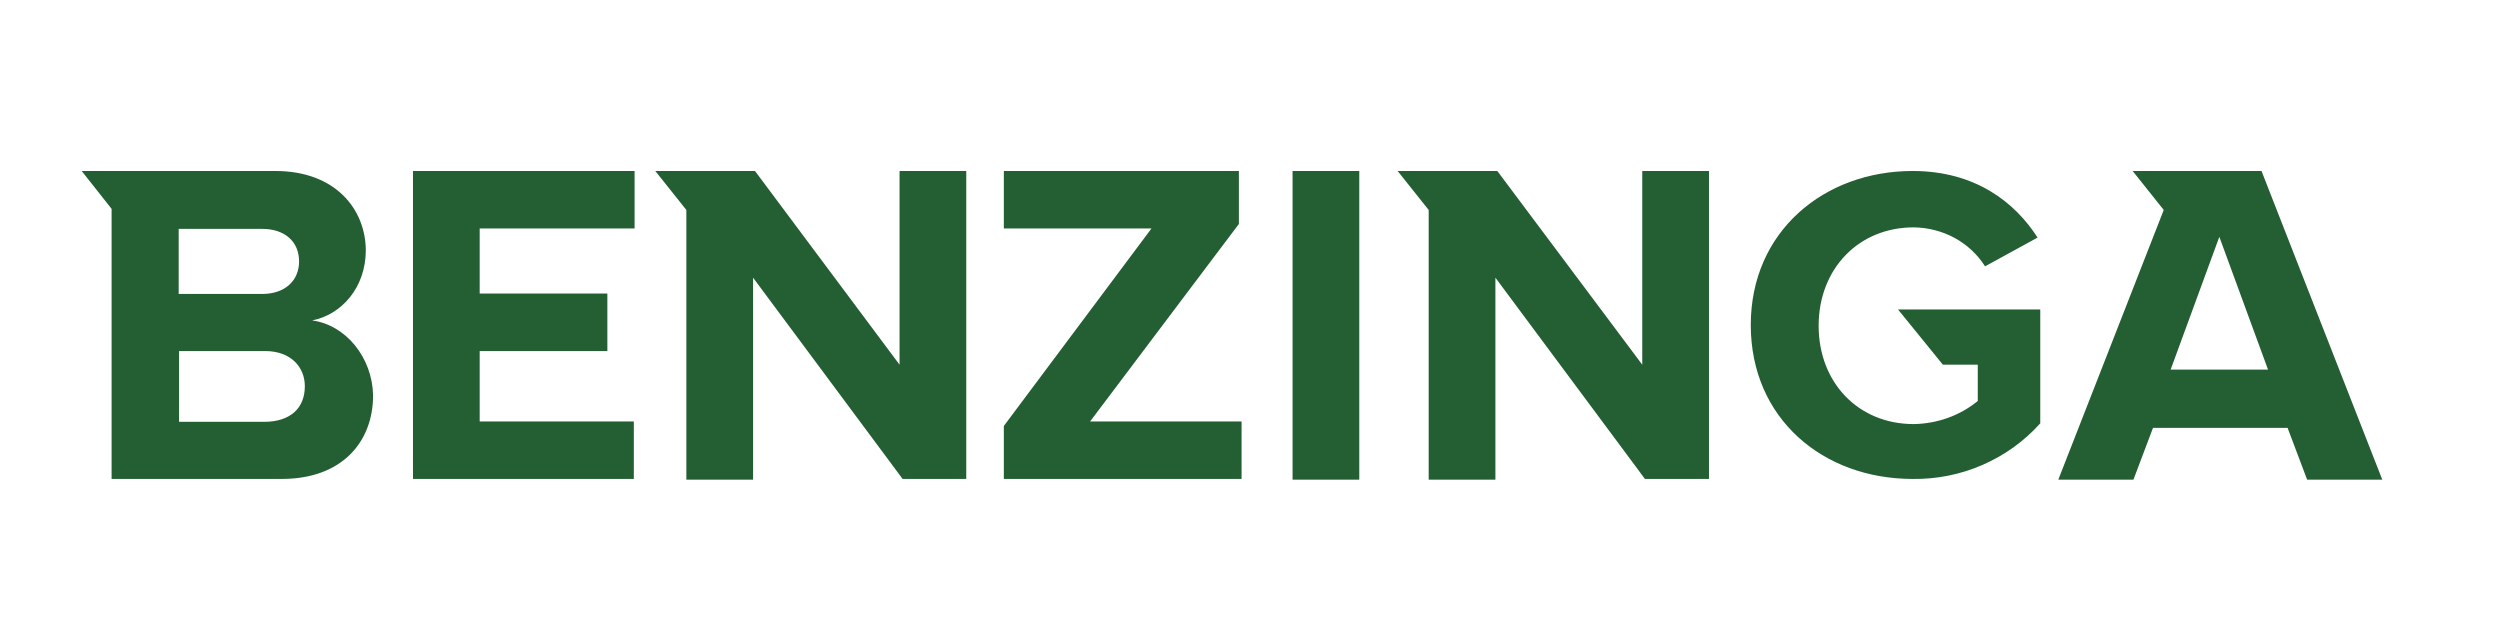 <svg width="277" height="70" viewBox="0 0 277 70" fill="none" xmlns="http://www.w3.org/2000/svg">
<path d="M45.757 53.066H70.228V46.695H53.149V38.898H67.296V32.527H53.149V25.317H70.313V18.946H45.757V53.066ZM99.67 40.407L83.653 18.946H72.607L76.048 23.264V53.15H83.441V30.767L100.009 53.066H107.062V18.946H99.67V40.407ZM34.583 35.503C37.812 34.874 40.531 31.898 40.531 27.707C40.489 23.18 37.175 18.946 30.505 18.946H9.05L12.364 23.138V53.066H31.227C37.897 53.066 41.338 48.958 41.338 43.803C41.253 39.611 38.322 36.006 34.583 35.503ZM19.798 25.36H29.06C31.567 25.36 33.139 26.785 33.139 28.964C33.139 31.102 31.567 32.569 29.06 32.569H19.798V25.36ZM29.4 46.737H19.841V38.898H29.4C32.204 38.898 33.776 40.659 33.776 42.797C33.776 45.27 32.119 46.695 29.4 46.737ZM215.27 40.407H219.136V44.431C217.14 46.066 214.633 46.946 212.042 46.988C205.881 46.988 201.505 42.377 201.505 36.09C201.505 29.845 205.881 25.192 212.042 25.192C215.27 25.234 218.244 26.826 219.944 29.509L225.764 26.323C223.257 22.425 218.882 18.946 211.914 18.946C202.143 18.946 193.986 25.611 193.986 36.006C193.986 46.401 202.015 53.066 211.914 53.066C217.31 53.15 222.493 50.886 226.061 46.904V34.288H210.3L215.27 40.407ZM181.962 40.407L165.903 18.946H154.857L158.298 23.264V53.15H165.691V30.767L182.26 53.066H189.355V18.946H181.962V40.407ZM250.575 18.946H236.3L239.742 23.264L239.104 24.898L228.058 53.15H236.385L238.552 47.407H253.464L255.631 53.15H263.958L250.575 18.946ZM240.506 40.952L245.902 26.24L251.297 40.952H240.506ZM143.216 18.946H150.609V53.15H143.216V18.946ZM137.269 24.815V18.946H111.225V25.317H127.582L111.225 47.198V53.066H137.566V46.695H120.784L137.269 24.815Z" fill="#245E33"/>
</svg>
